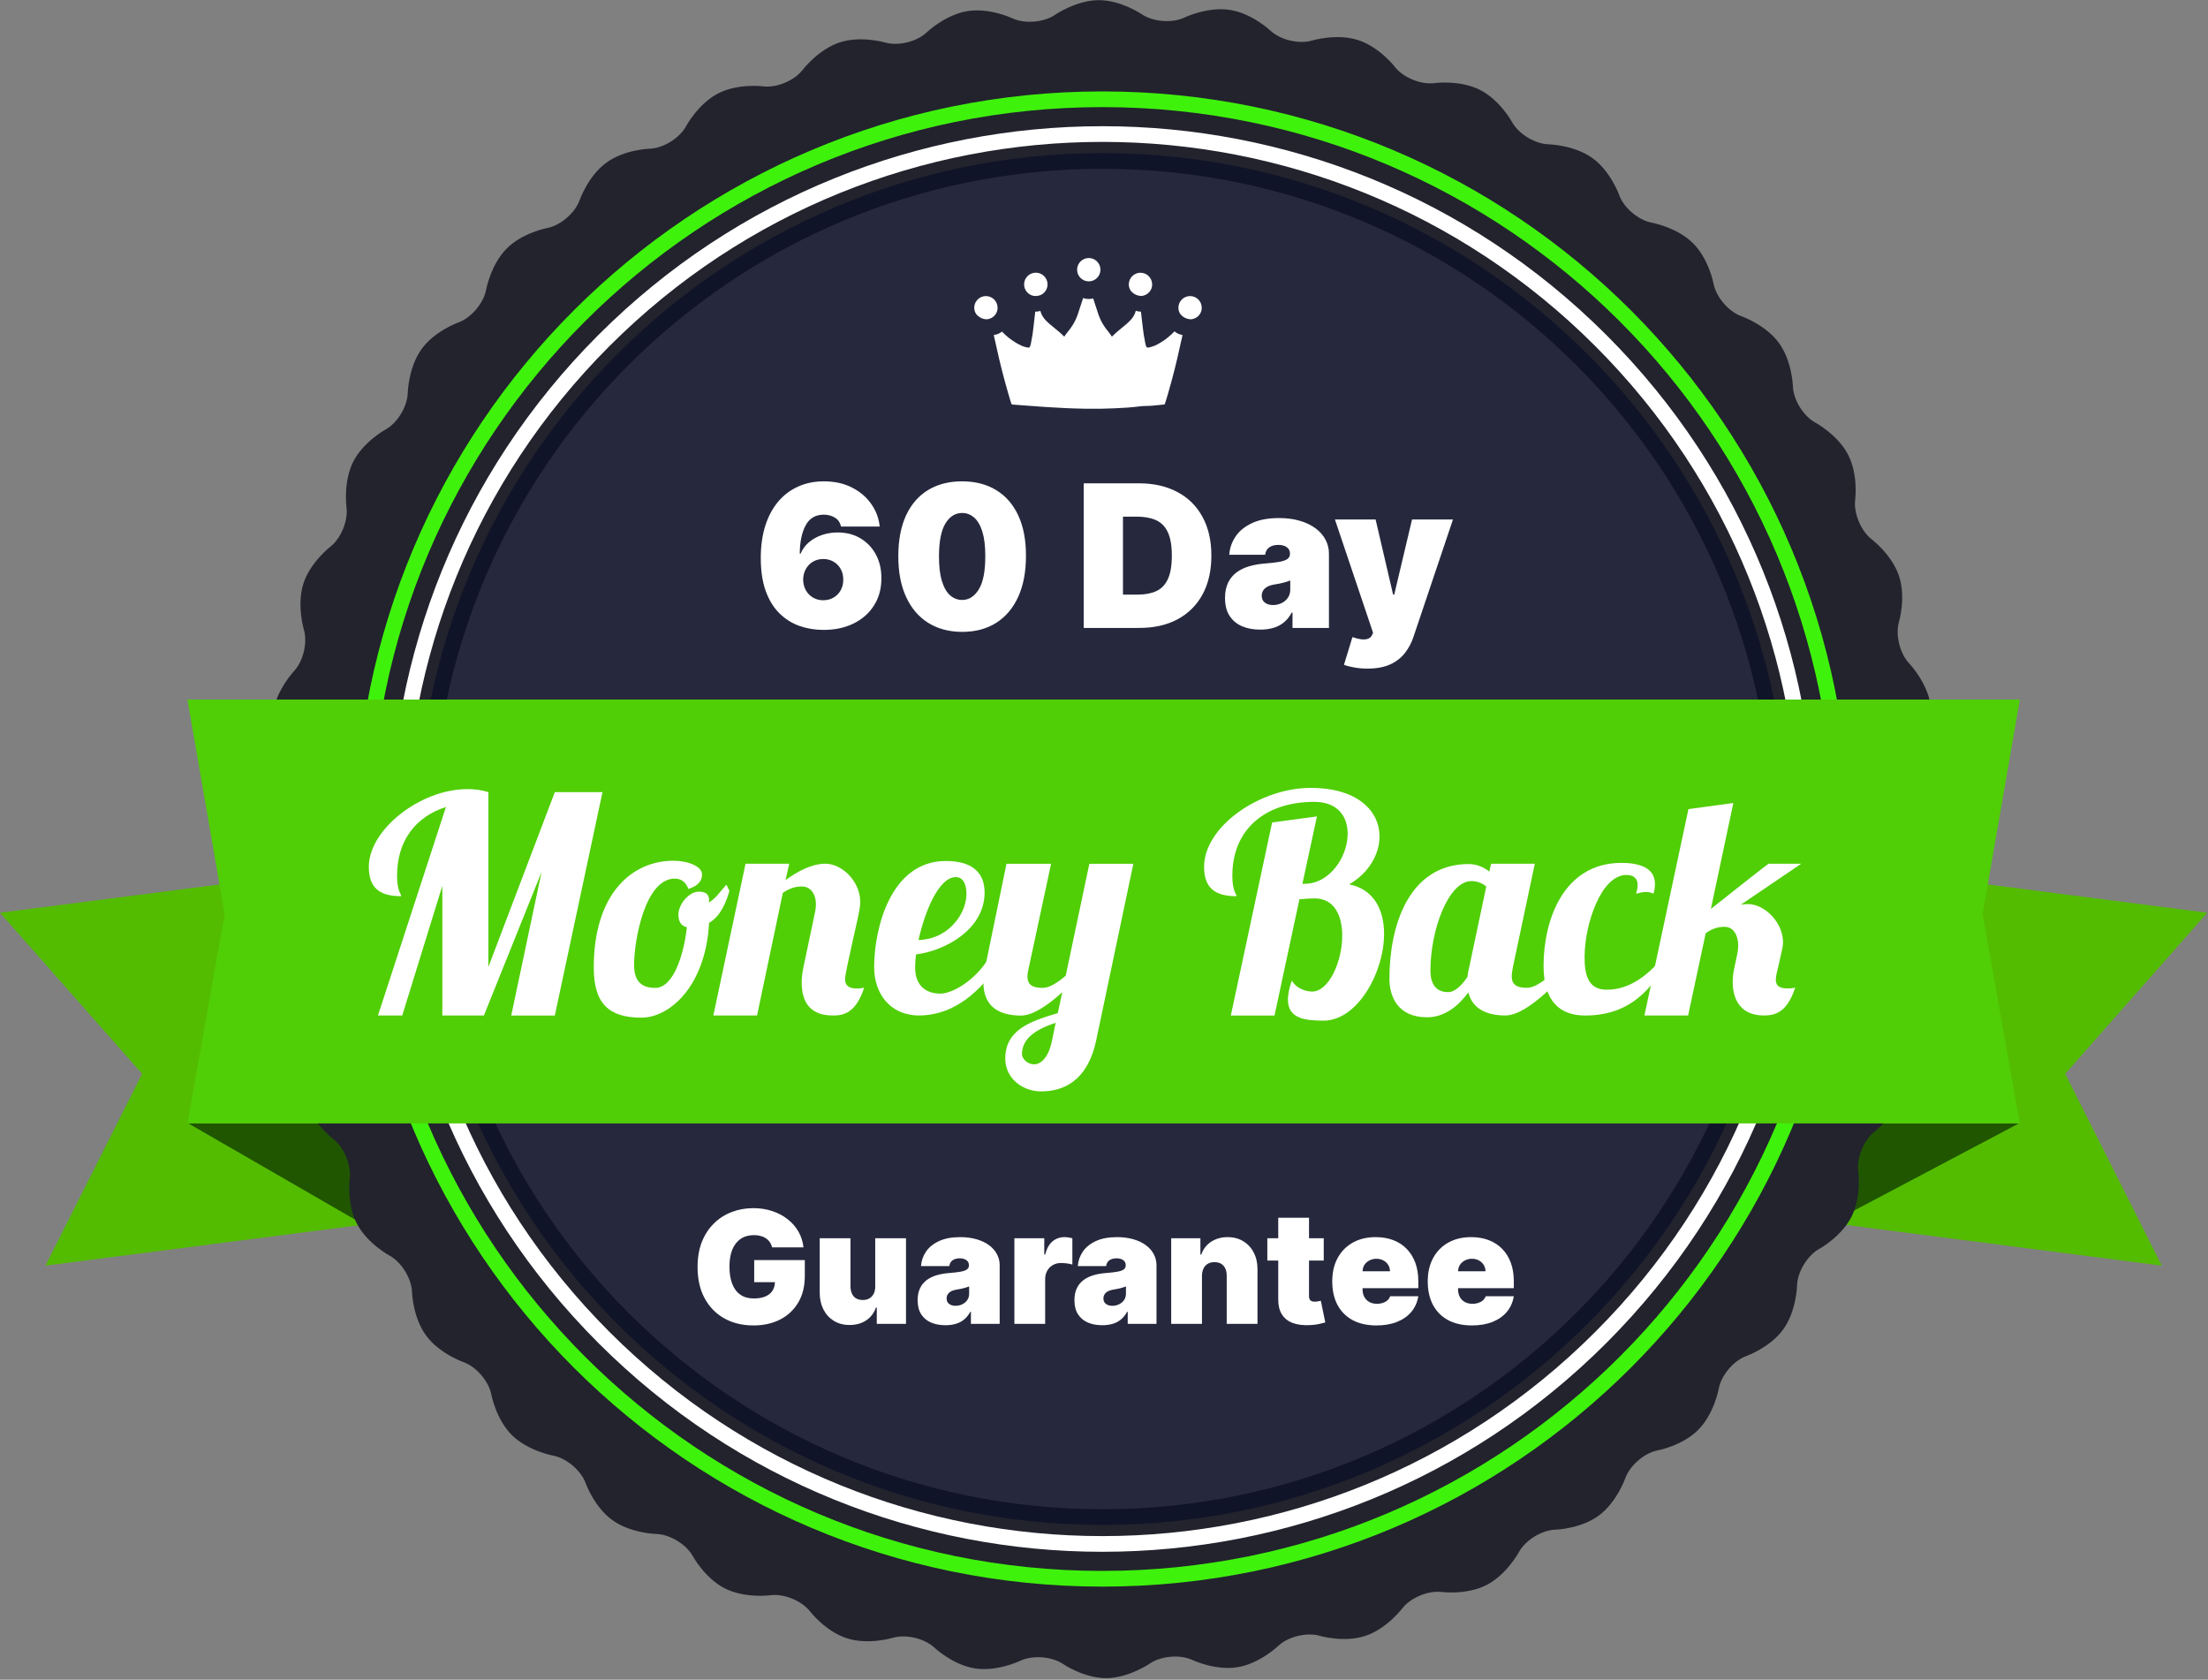 <svg width="422" height="321" viewBox="0 0 422 321" fill="none" xmlns="http://www.w3.org/2000/svg">
<rect x="0" y="0" width="422" height="321" fill="#808080" stroke="none"/>
<g clip-path="url(#clip0_9_1008)">
<path d="M413.17 241.87L313 228.96L321.69 161.52L421.86 174.43L394.71 205.21L413.17 241.87Z" fill="#53BC00"/>
<path d="M324.27 231.69L349.93 233.69L385.93 214.65H326.27L324.27 231.69Z" fill="#205600"/>
<path d="M8.69 241.87L108.86 228.96L100.17 161.52L0 174.43L27.16 205.21L8.69 241.87Z" fill="#53BC00"/>
<path d="M97.6 231.69L68.93 233.69L35.93 214.65H95.6L97.6 231.69Z" fill="#205600"/>
<path d="M368.34 167.87C368.34 167.87 371.03 163.93 371.03 159.66C371.03 155.39 368.25 151.31 368.25 151.31C366.77 149.16 366.47 145.48 367.58 143.12C367.58 143.12 369.62 138.81 368.95 134.59C368.27 130.32 364.89 126.78 364.89 126.78C363.09 124.89 362.22 121.3 362.95 118.79C362.95 118.79 364.29 114.22 362.97 110.15C361.63 106.04 357.74 103.07 357.74 103.07C355.67 101.49 354.24 98.07 354.57 95.49C354.57 95.49 355.18 90.76 353.24 86.95C351.28 83.1 346.97 80.77 346.97 80.77C344.67 79.53 342.73 76.38 342.66 73.78C342.66 73.78 342.52 69.02 340.01 65.56C337.47 62.06 332.85 60.44 332.85 60.44C330.39 59.58 327.98 56.77 327.5 54.21C327.5 54.21 326.62 49.53 323.59 46.5C320.53 43.44 315.71 42.56 315.71 42.56C313.14 42.09 310.32 39.7 309.45 37.24C309.45 37.24 307.85 32.75 304.39 30.24C300.89 27.7 296 27.58 296 27.58C293.39 27.52 290.23 25.6 288.98 23.31C288.98 23.31 286.69 19.13 282.88 17.19C279.03 15.23 274.17 15.88 274.17 15.88C271.59 16.23 268.16 14.82 266.57 12.76C266.57 12.76 263.66 8.99 259.59 7.67C255.48 6.33 250.79 7.74 250.79 7.74C248.29 8.49 244.69 7.64 242.79 5.84C242.79 5.84 239.32 2.57 235.1 1.9C230.83 1.22 226.41 3.34 226.41 3.34C224.06 4.47 220.37 4.19 218.22 2.72C218.22 2.72 214.28 0.03 210.01 0.03C205.74 0.03 201.66 2.82 201.66 2.82C199.51 4.3 195.83 4.6 193.47 3.49C193.47 3.49 189.16 1.45 184.93 2.12C180.66 2.8 177.12 6.18 177.12 6.18C175.23 7.98 171.64 8.85 169.14 8.12C169.14 8.12 164.56 6.78 160.5 8.1C156.39 9.44 153.42 13.33 153.42 13.33C151.84 15.41 148.43 16.83 145.84 16.5C145.84 16.5 141.11 15.89 137.3 17.83C133.45 19.79 131.13 24.11 131.13 24.11C129.89 26.41 126.74 28.35 124.14 28.42C124.14 28.42 119.37 28.56 115.91 31.07C112.41 33.61 110.79 38.23 110.79 38.23C109.93 40.69 107.12 43.1 104.56 43.58C104.56 43.58 99.87 44.46 96.85 47.49C93.79 50.55 92.91 55.37 92.91 55.37C92.44 57.94 90.05 60.75 87.59 61.63C87.59 61.63 83.1 63.23 80.59 66.69C78.05 70.19 77.93 75.08 77.93 75.08C77.87 77.69 75.95 80.85 73.66 82.1C73.66 82.1 69.48 84.39 67.53 88.2C65.57 92.05 66.22 96.91 66.22 96.91C66.57 99.5 65.16 102.92 63.1 104.51C63.1 104.51 59.33 107.42 58 111.49C56.67 115.6 58.07 120.29 58.07 120.29C58.82 122.79 57.96 126.39 56.17 128.28C56.17 128.28 52.9 131.75 52.23 135.97C51.56 140.24 53.68 144.66 53.68 144.66C54.81 147.01 54.53 150.7 53.06 152.85C53.06 152.85 50.37 156.79 50.37 161.06C50.37 165.38 53.16 169.41 53.16 169.41C54.64 171.56 54.94 175.24 53.83 177.6C53.83 177.6 51.79 181.91 52.46 186.14C53.14 190.41 56.52 193.95 56.52 193.95C58.32 195.84 59.19 199.43 58.46 201.93C58.46 201.93 57.12 206.51 58.44 210.57C59.78 214.68 63.67 217.65 63.67 217.65C65.74 219.23 67.17 222.64 66.84 225.23C66.84 225.23 66.23 229.96 68.17 233.77C70.13 237.62 74.44 239.95 74.44 239.95C76.73 241.19 78.68 244.34 78.75 246.95C78.75 246.95 78.89 251.72 81.4 255.18C83.94 258.68 88.56 260.3 88.56 260.3C91.02 261.16 93.43 263.97 93.91 266.53C93.91 266.53 94.79 271.22 97.82 274.24C100.88 277.29 105.69 278.17 105.69 278.17C108.26 278.64 111.08 281.03 111.95 283.49C111.95 283.49 113.56 287.98 117.02 290.49C120.52 293.03 125.41 293.15 125.41 293.15C128.02 293.21 131.18 295.13 132.43 297.42C132.43 297.42 134.72 301.6 138.53 303.55C142.38 305.51 147.24 304.86 147.24 304.86C149.83 304.51 153.25 305.92 154.84 307.98C154.84 307.98 157.75 311.75 161.82 313.07C165.93 314.41 170.62 313 170.62 313C173.12 312.25 176.72 313.11 178.62 314.9C178.62 314.9 182.09 318.17 186.31 318.84C190.58 319.51 194.99 317.39 194.99 317.39C197.34 316.26 201.03 316.54 203.19 318.01C203.19 318.01 207.13 320.7 211.4 320.7C215.67 320.7 219.75 317.92 219.75 317.92C221.9 316.44 225.58 316.13 227.94 317.25C227.94 317.25 232.25 319.29 236.47 318.62C240.74 317.94 244.28 314.56 244.28 314.56C246.17 312.76 249.76 311.89 252.26 312.62C252.26 312.62 256.84 313.96 260.9 312.64C265.01 311.3 267.98 307.41 267.98 307.41C269.56 305.33 272.97 303.91 275.56 304.24C275.56 304.24 280.29 304.85 284.1 302.91C287.95 300.95 290.28 296.64 290.28 296.64C291.52 294.34 294.67 292.4 297.27 292.33C297.27 292.33 302.04 292.19 305.5 289.68C309 287.14 310.62 282.52 310.62 282.52C311.49 280.06 314.29 277.65 316.85 277.17C316.85 277.17 321.54 276.29 324.56 273.26C327.62 270.2 328.49 265.39 328.49 265.39C328.96 262.82 331.35 260 333.81 259.13C333.81 259.13 338.3 257.52 340.81 254.06C343.35 250.56 343.46 245.67 343.46 245.67C343.52 243.06 345.45 239.9 347.73 238.65C347.73 238.65 351.91 236.36 353.85 232.55C355.81 228.7 355.16 223.85 355.16 223.85C354.81 221.27 356.22 217.85 358.28 216.25C358.28 216.25 362.05 213.34 363.37 209.27C364.71 205.16 363.3 200.47 363.3 200.47C362.55 197.97 363.41 194.37 365.2 192.47C365.2 192.47 368.47 189 369.14 184.78C369.82 180.51 367.69 176.1 367.69 176.1C366.56 173.75 366.84 170.06 368.31 167.91L368.34 167.87Z" fill="#22232D"/>
<path d="M210.69 288.42C281.427 288.42 338.77 231.077 338.77 160.34C338.77 89.603 281.427 32.26 210.69 32.26C139.953 32.26 82.61 89.603 82.61 160.34C82.61 231.077 139.953 288.42 210.69 288.42Z" stroke="#101428" stroke-width="6"/>
<path d="M210.69 288.42C281.427 288.42 338.77 231.077 338.77 160.34C338.77 89.603 281.427 32.26 210.69 32.26C139.953 32.26 82.61 89.603 82.61 160.34C82.61 231.077 139.953 288.42 210.69 288.42Z" fill="#26293D"/>
<path d="M210.69 301.71C288.767 301.71 352.06 238.416 352.06 160.34C352.06 82.263 288.767 18.97 210.69 18.97C132.614 18.97 69.32 82.263 69.32 160.34C69.32 238.416 132.614 301.71 210.69 301.71Z" stroke="#3FF20C" stroke-width="3" stroke-miterlimit="10"/>
<path d="M305.949 255.599C358.561 202.987 358.561 117.687 305.949 65.076C253.338 12.464 168.038 12.464 115.426 65.076C62.815 117.687 62.815 202.987 115.426 255.599C168.038 308.21 253.338 308.21 305.949 255.599Z" stroke="white" stroke-width="3" stroke-miterlimit="10"/>
<path d="M200.21 54.35C200.21 53.12 199.21 52.11 197.97 52.11C196.73 52.11 195.73 53.11 195.73 54.35C195.73 55.42 196.48 56.31 197.49 56.53C197.62 56.55 197.75 56.57 197.88 56.57C198.24 56.57 198.59 56.5 198.9 56.37C198.93 56.36 198.96 56.34 199 56.33C199.04 56.31 199.07 56.29 199.11 56.27C199.76 55.88 200.21 55.17 200.21 54.36V54.35Z" fill="white"/>
<path d="M210.32 51.54C210.32 50.31 209.32 49.31 208.09 49.31C206.86 49.31 205.86 50.31 205.86 51.54C205.86 52.77 206.86 53.77 208.09 53.77C209.32 53.77 210.32 52.77 210.32 51.54Z" fill="white"/>
<path d="M220.2 54.35C220.2 53.12 219.2 52.12 217.97 52.12C216.74 52.12 215.74 53.12 215.74 54.35C215.74 54.8 215.88 55.21 216.11 55.56C216.6 56.16 217.33 56.55 218.16 56.56C219.3 56.47 220.21 55.52 220.21 54.35H220.2Z" fill="white"/>
<path d="M229.68 58.81C229.68 57.58 228.68 56.58 227.45 56.58C226.22 56.58 225.22 57.58 225.22 58.81C225.22 59.26 225.36 59.67 225.59 60.02C226.08 60.62 226.81 61.01 227.64 61.02C228.78 60.93 229.69 59.98 229.69 58.81H229.68Z" fill="white"/>
<path d="M190.66 58.81C190.66 57.58 189.66 56.58 188.43 56.58C187.2 56.58 186.2 57.58 186.2 58.81C186.2 59.26 186.34 59.67 186.57 60.02C187.06 60.62 187.79 61.01 188.62 61.02C189.76 60.93 190.67 59.98 190.67 58.81H190.66Z" fill="white"/>
<path d="M224.47 63.32C223.41 64.45 222.14 65.38 220.73 66.05C220.44 66.18 219.59 66.46 219.29 66.43C218.95 66.39 218.83 65.2 218.76 64.85C218.53 63.79 218.48 62.97 218.33 61.9C218.23 61.12 218.14 60.34 218.06 59.56C217.71 59.56 217.38 59.5 217.07 59.39C216.62 61.39 214.5 62.33 212.49 64.35C212.55 64.27 211.45 62.92 211.34 62.77C209.94 60.84 209.86 59.67 208.93 57.03C208.66 57.1 208.38 57.14 208.08 57.14C207.71 57.14 207.35 57.08 207.01 56.96C206.07 59.62 205.99 60.82 204.58 62.77C204.47 62.92 203.37 64.27 203.43 64.35C201.43 62.35 199.31 61.42 198.85 59.42C198.55 59.51 198.22 59.56 197.89 59.56C197.89 59.56 197.87 59.56 197.86 59.56C197.77 60.34 197.69 61.12 197.59 61.9C197.45 62.98 197.4 63.79 197.17 64.85C197.1 65.19 196.98 66.39 196.64 66.43C196.34 66.47 195.49 66.19 195.2 66.05C193.82 65.4 192.56 64.48 191.51 63.37C191.06 63.72 190.52 63.95 189.93 64.03C190.59 67.03 191.26 70.03 192.08 72.99C193.13 76.79 193.33 77.26 193.37 77.3C194.19 77.36 194.91 77.42 195.62 77.47C197.04 77.58 198.45 77.69 199.87 77.78C202.4 77.95 204.94 78.07 207.47 78.11C207.82 78.11 208.17 78.11 208.53 78.11C209.13 78.11 209.78 78.11 210.43 78.11C212.13 78.08 213.82 78 215.51 77.89C215.86 77.86 216.21 77.83 216.56 77.8C217.38 77.73 218.22 77.58 219.04 77.58C219.96 77.58 220.91 77.46 221.84 77.37C222.19 77.33 222.48 77.29 222.57 77.3V77.32C222.57 77.32 222.77 76.99 223.86 73.01C224.68 70.04 225.35 67.04 226.01 64.03C225.43 63.93 224.9 63.69 224.47 63.33V63.32Z" fill="white"/>
<path d="M386.04 214.69H35.82L42.93 174.69L35.82 133.69H386.04L378.93 174.69L386.04 214.69Z" fill="#50CE06"/>
<path d="M97.71 194.06L103.51 166.63L92.49 194.06H84.54V169.29L76.88 194.06H72.24L85.23 154.22C79.43 156.08 75.89 160.66 75.89 167.33C75.89 170.29 76.64 170.75 76.7 171.27C72.7 171.27 70.49 169.82 70.49 165.65C70.49 158.57 80.29 150.8 89.34 150.8C90.67 150.8 92.07 150.97 93.34 151.38V184.79L106.04 151.38H115.15L106.04 194.07H97.69L97.71 194.06Z" fill="white"/>
<path d="M138.83 169.07L139.41 170.23C138.83 172.26 137.84 174.99 135.52 176.38C134.88 188.39 128.04 194.48 122.59 194.48C116.38 194.48 113.48 191.81 113.48 184.91C113.48 170.76 120.79 164.49 128.73 164.49C131.51 164.49 134.18 165.59 134.18 167.1C134.18 168.78 132.79 169.48 131.57 169.88C131.11 168.66 130.29 167.91 128.96 167.91C123.28 167.91 121.19 179.74 121.19 184.38C121.19 187.86 122.93 188.79 125.25 188.79C128.67 188.79 130.7 182.53 131.28 177.19C130.12 176.96 129.66 176.03 129.66 174.81C129.66 172.78 131.69 170.4 133.55 170.4C134.65 170.4 135.52 170.75 135.52 171.97C135.52 172.14 135.52 172.32 135.46 172.49C136.97 171.56 137.49 170.52 138.82 169.07H138.83Z" fill="white"/>
<path d="M159.13 194.06C155.36 194.06 153.22 192.09 153.22 187.74C153.22 186.81 153.34 185.88 153.57 184.78L155.77 174.34C155.89 173.82 155.94 173.3 155.94 172.83C155.94 170.74 154.84 169.41 153.27 169.41C151.88 169.41 150.83 169.82 149.62 170.63L144.69 194.06H136.34L142.49 165.06H150.84L150.14 168.19C152.52 166.45 155.19 165.06 157.74 165.06C160.93 165.06 164.41 168.42 164.41 172.37C164.41 172.83 164.35 173.24 164.29 173.7C164 175.61 161.51 185.82 161.51 187.1C161.51 188.09 161.97 188.9 163.66 188.9C164.07 188.9 164.7 188.9 165.17 188.73C163.55 193.72 161.11 194.07 159.14 194.07L159.13 194.06Z" fill="white"/>
<path d="M179.66 189.89C182.5 189.89 187.37 186.53 189.4 182.23H192.01C188.7 188.2 183.14 194.06 175.65 194.06C170.08 194.06 167.07 189.83 167.07 184.84C167.07 177.47 170.2 164.54 180.76 164.54C185.52 164.54 188.18 166.51 188.18 170.57C188.18 177.65 180.58 181.71 175.07 182.4C174.95 183.33 174.9 184.2 174.9 184.89C174.9 188.72 177.39 189.88 179.66 189.88V189.89ZM182.68 167.62C179.43 167.62 176.76 174.17 175.55 179.63C180.89 179.57 184.66 174.99 184.71 170.87C184.71 169.65 184.42 167.62 182.68 167.62Z" fill="white"/>
<path d="M200.89 165.06L196.66 184.78C196.49 185.42 196.37 186.06 196.37 186.64C196.37 187.92 197.01 188.79 199.27 188.79C200.6 188.79 202.17 187.75 203.68 186.47L208.2 165.07H216.61L209.53 198.71C207.79 207 202.8 208.57 198.97 208.57C195.43 208.57 192.13 206.08 192.13 202.31C192.13 196.92 196.65 195.23 202.16 193.61L203.03 189.61C200.42 191.99 197.46 194.08 195.14 194.08C190.62 194.08 187.95 192.11 187.95 187.76C187.95 186.83 188.07 185.9 188.3 184.8L192.36 165.08H200.89V165.06ZM197.64 203.4C198.8 203.4 200.37 202.3 201.06 198.88L201.76 195.46C198.11 196.68 195.32 198.36 195.32 201.49C195.32 202.3 196.36 203.4 197.64 203.4Z" fill="white"/>
<path d="M251.7 156.02L248.92 168.9H249.33C254.14 168.9 257.57 163.74 257.57 159.33C257.57 156.08 255.71 153.24 251.19 153.24C241.79 153.24 235.53 158.52 235.53 167.33C235.53 170.29 236.28 170.75 236.34 171.27C232.34 171.27 230.13 169.82 230.13 165.65C230.13 157.94 240.8 150.57 250.49 150.57C259.6 150.57 263.66 155.09 263.66 159.85C263.66 163.27 261.57 166.87 257.86 169.01C262.62 169.94 264.53 173.94 264.53 178.46C264.53 185.94 259.37 195.05 252.99 195.05C249.51 195.05 246.15 194.7 246.15 191.05C246.15 190.06 246.38 188.85 246.9 187.4C248 189.2 249.97 189.49 250.79 189.49C253.98 189.49 256.53 183.75 256.53 178.82C256.53 175.05 255.08 171.69 251.25 171.69C250.5 171.69 249.39 171.75 248.35 171.86L243.59 194.07H235.24L243.13 157.18L251.71 156.02H251.7Z" fill="white"/>
<path d="M293.34 165.06L289.16 184.78C289.04 185.42 288.93 186.06 288.93 186.58C288.93 187.86 289.51 188.78 291.83 188.78C294.15 188.78 297.16 185.53 299.49 183.68H301.46C298.79 186.35 292.24 194.06 287.71 194.06C283.94 194.06 281.39 192.67 280.63 189.65C278.89 192.03 276.28 194.41 272.74 194.41C267.17 194.41 265.55 190.47 265.55 187.04C265.55 177.06 269.15 165.12 280.75 165.12C282.14 165.12 283.59 165.7 284.64 166.57L284.99 165.06H293.34ZM273.39 185.48C273.39 188.96 275.3 189.6 276.75 189.6C278.08 189.6 279.36 188.32 280.46 186.7C280.52 186.12 280.63 185.48 280.81 184.79L284.06 169.42C283.13 168.61 282.03 168.38 281.22 168.38C276.87 168.38 273.39 177.6 273.39 185.49V185.48Z" fill="white"/>
<path d="M313 169.18C313 167.79 312.13 167.21 310.85 167.21C305.98 167.21 302.85 176.66 302.85 182.93C302.85 186.35 303.55 189.14 307.08 189.14C311.2 189.14 314.5 186.7 317.17 183.69H319.14C316.36 186.82 313.22 194.07 302.96 194.07C298.15 194.07 295.01 191.4 295.01 184.56C295.01 176.09 298.66 164.9 309.92 164.9C313.05 164.9 316.3 165.71 316.3 168.9C316.3 169.54 316.24 170.06 316.01 170.81C315.72 170.64 315.26 170.46 314.56 170.46C314.04 170.46 313.46 170.58 312.7 170.81C312.87 170.17 312.99 169.65 312.99 169.19L313 169.18Z" fill="white"/>
<path d="M344.26 165.06L332.72 172.89C333.18 172.83 333.59 172.77 334.05 172.77C337.24 172.77 340.78 176.25 340.78 180.08C340.78 180.49 340.72 180.95 340.61 181.41L339.86 184.77C339.69 185.58 339.4 186.45 339.4 187.21C339.4 188.2 339.86 188.89 341.6 188.89C342.01 188.89 342.64 188.89 343.11 188.72C341.49 193.71 339.05 194.06 337.08 194.06C332.96 194.06 331.16 191.33 331.16 187.68C331.16 186.75 331.28 185.77 331.51 184.78L332.09 182.05C332.15 181.64 332.21 181.18 332.21 180.72C332.21 178.86 331.4 177.12 329.6 177.12C328.21 177.12 327.16 177.53 326 178.34L322.64 194.06H314.29L322.7 154.62L331.28 153.46L326.99 173.7C331.28 170.28 338.01 165 338.01 165.06H344.27H344.26Z" fill="white"/>
<path d="M157.386 120.378C155.776 120.378 154.247 120.126 152.798 119.622C151.359 119.109 150.081 118.304 148.966 117.207C147.85 116.109 146.973 114.679 146.335 112.915C145.705 111.152 145.394 109.016 145.403 106.506C145.412 104.266 145.7 102.25 146.267 100.46C146.843 98.67 147.657 97.145 148.71 95.886C149.771 94.626 151.04 93.664 152.515 92.998C153.99 92.323 155.632 91.986 157.44 91.986C159.473 91.986 161.264 92.377 162.811 93.16C164.358 93.942 165.591 94.99 166.509 96.304C167.435 97.608 167.975 99.048 168.128 100.622H160.733C160.562 99.84 160.166 99.268 159.545 98.908C158.934 98.54 158.232 98.355 157.44 98.355C155.866 98.355 154.71 99.039 153.972 100.406C153.244 101.774 152.87 103.573 152.852 105.804H153.014C153.365 104.958 153.896 104.234 154.607 103.631C155.317 103.029 156.145 102.565 157.089 102.241C158.034 101.918 159.033 101.756 160.085 101.756C161.759 101.756 163.22 102.134 164.471 102.889C165.73 103.645 166.711 104.679 167.413 105.993C168.114 107.306 168.461 108.809 168.452 110.5C168.461 112.479 167.993 114.211 167.048 115.695C166.113 117.18 164.813 118.331 163.148 119.15C161.484 119.969 159.563 120.378 157.386 120.378ZM157.332 114.71C158.079 114.71 158.74 114.539 159.316 114.197C159.901 113.856 160.355 113.388 160.679 112.794C161.012 112.2 161.174 111.526 161.165 110.77C161.174 110.005 161.012 109.33 160.679 108.746C160.355 108.152 159.901 107.684 159.316 107.342C158.74 107 158.079 106.83 157.332 106.83C156.784 106.83 156.275 106.929 155.808 107.126C155.349 107.315 154.948 107.59 154.607 107.95C154.265 108.3 153.995 108.719 153.797 109.205C153.608 109.681 153.509 110.203 153.5 110.77C153.509 111.526 153.68 112.2 154.013 112.794C154.346 113.388 154.8 113.856 155.376 114.197C155.951 114.539 156.604 114.71 157.332 114.71ZM183.886 120.756C181.376 120.747 179.208 120.166 177.382 119.015C175.555 117.863 174.147 116.204 173.158 114.036C172.168 111.867 171.678 109.268 171.687 106.236C171.696 103.195 172.191 100.613 173.171 98.49C174.161 96.367 175.564 94.752 177.382 93.646C179.208 92.539 181.376 91.986 183.886 91.986C186.396 91.986 188.564 92.544 190.39 93.659C192.216 94.766 193.624 96.38 194.614 98.504C195.603 100.627 196.094 103.204 196.085 106.236C196.085 109.286 195.59 111.894 194.6 114.062C193.611 116.231 192.203 117.89 190.377 119.042C188.559 120.184 186.396 120.756 183.886 120.756ZM183.886 114.656C185.181 114.656 186.243 113.982 187.07 112.632C187.907 111.274 188.321 109.142 188.312 106.236C188.312 104.338 188.123 102.786 187.745 101.58C187.367 100.375 186.846 99.484 186.18 98.908C185.514 98.324 184.749 98.031 183.886 98.031C182.59 98.031 181.533 98.688 180.715 100.001C179.896 101.315 179.478 103.393 179.46 106.236C179.451 108.17 179.635 109.762 180.013 111.013C180.391 112.254 180.913 113.172 181.578 113.766C182.253 114.359 183.022 114.656 183.886 114.656ZM217.757 120H207.123V92.364H217.649C220.491 92.364 222.947 92.917 225.017 94.023C227.095 95.121 228.696 96.704 229.82 98.773C230.954 100.834 231.521 103.303 231.521 106.182C231.521 109.061 230.959 111.535 229.834 113.604C228.709 115.664 227.117 117.247 225.057 118.354C222.997 119.451 220.563 120 217.757 120ZM214.626 113.631H217.487C218.854 113.631 220.019 113.41 220.982 112.969C221.953 112.529 222.691 111.768 223.195 110.689C223.708 109.609 223.964 108.107 223.964 106.182C223.964 104.257 223.703 102.754 223.181 101.675C222.669 100.595 221.913 99.835 220.914 99.394C219.925 98.953 218.71 98.733 217.271 98.733H214.626V113.631ZM240.876 120.324C239.553 120.324 238.384 120.108 237.367 119.676C236.36 119.235 235.568 118.57 234.992 117.679C234.416 116.788 234.129 115.655 234.129 114.278C234.129 113.145 234.322 112.178 234.709 111.377C235.096 110.567 235.635 109.906 236.328 109.393C237.021 108.881 237.826 108.489 238.744 108.219C239.67 107.95 240.669 107.774 241.739 107.693C242.9 107.603 243.831 107.495 244.533 107.369C245.243 107.234 245.756 107.05 246.071 106.816C246.386 106.573 246.543 106.254 246.543 105.858V105.804C246.543 105.264 246.336 104.85 245.923 104.562C245.509 104.275 244.978 104.131 244.33 104.131C243.62 104.131 243.039 104.288 242.589 104.603C242.149 104.909 241.883 105.381 241.793 106.02H234.938C235.028 104.76 235.429 103.6 236.139 102.538C236.859 101.468 237.907 100.613 239.283 99.974C240.66 99.327 242.378 99.003 244.438 99.003C245.923 99.003 247.254 99.178 248.433 99.529C249.611 99.871 250.614 100.352 251.442 100.973C252.269 101.585 252.899 102.304 253.331 103.132C253.772 103.951 253.992 104.841 253.992 105.804V120H247.029V117.085H246.867C246.453 117.859 245.95 118.484 245.356 118.961C244.771 119.438 244.101 119.784 243.345 120C242.598 120.216 241.775 120.324 240.876 120.324ZM243.305 115.628C243.871 115.628 244.402 115.511 244.897 115.277C245.401 115.043 245.81 114.706 246.125 114.265C246.44 113.824 246.597 113.289 246.597 112.659V110.932C246.399 111.013 246.188 111.089 245.963 111.161C245.747 111.233 245.513 111.301 245.261 111.364C245.018 111.427 244.758 111.485 244.479 111.539C244.209 111.593 243.925 111.643 243.629 111.688C243.053 111.777 242.58 111.926 242.212 112.133C241.852 112.331 241.582 112.578 241.402 112.875C241.231 113.163 241.146 113.487 241.146 113.847C241.146 114.422 241.348 114.863 241.753 115.169C242.158 115.475 242.675 115.628 243.305 115.628ZM261.343 127.773C260.489 127.773 259.674 127.705 258.901 127.57C258.127 127.444 257.448 127.269 256.863 127.044L258.482 121.754C259.094 121.97 259.652 122.11 260.156 122.173C260.669 122.236 261.105 122.2 261.465 122.065C261.834 121.93 262.099 121.673 262.261 121.295L262.423 120.918L255.136 99.273H262.909L266.255 113.631H266.471L269.872 99.273H277.698L270.142 121.727C269.764 122.87 269.215 123.895 268.495 124.804C267.785 125.722 266.849 126.446 265.688 126.977C264.528 127.507 263.079 127.773 261.343 127.773Z" fill="white"/>
<path d="M147.575 238.384C147.483 238.007 147.337 237.677 147.138 237.393C146.94 237.102 146.691 236.857 146.393 236.658C146.102 236.452 145.761 236.299 145.37 236.2C144.987 236.093 144.564 236.04 144.102 236.04C143.108 236.04 142.259 236.278 141.556 236.754C140.86 237.229 140.327 237.915 139.958 238.81C139.596 239.705 139.415 240.784 139.415 242.048C139.415 243.327 139.589 244.42 139.937 245.33C140.285 246.239 140.803 246.935 141.492 247.418C142.181 247.901 143.037 248.142 144.06 248.142C144.962 248.142 145.711 248.011 146.308 247.748C146.911 247.485 147.362 247.112 147.661 246.629C147.959 246.146 148.108 245.578 148.108 244.925L149.131 245.031H144.145V240.812H153.818V243.838C153.818 245.827 153.396 247.528 152.55 248.941C151.712 250.347 150.555 251.427 149.077 252.18C147.607 252.925 145.92 253.298 144.017 253.298C141.893 253.298 140.029 252.847 138.424 251.945C136.819 251.043 135.565 249.758 134.663 248.089C133.768 246.42 133.321 244.435 133.321 242.134C133.321 240.33 133.594 238.732 134.141 237.339C134.695 235.947 135.462 234.772 136.442 233.813C137.423 232.847 138.555 232.119 139.841 231.629C141.126 231.132 142.504 230.884 143.974 230.884C145.267 230.884 146.467 231.068 147.575 231.438C148.69 231.8 149.674 232.318 150.526 232.993C151.386 233.661 152.078 234.452 152.604 235.369C153.129 236.285 153.449 237.29 153.562 238.384H147.575ZM167.276 245.841V236.636H173.157V253H167.574V249.889H167.404C167.049 250.933 166.427 251.75 165.54 252.339C164.652 252.922 163.597 253.213 162.376 253.213C161.232 253.213 160.231 252.95 159.371 252.425C158.519 251.899 157.855 251.175 157.379 250.251C156.91 249.328 156.672 248.27 156.665 247.077V236.636H162.546V245.841C162.553 246.651 162.759 247.286 163.164 247.748C163.576 248.21 164.151 248.44 164.89 248.44C165.38 248.44 165.802 248.337 166.157 248.131C166.52 247.918 166.797 247.62 166.988 247.237C167.187 246.846 167.283 246.381 167.276 245.841ZM180.707 253.256C179.663 253.256 178.74 253.085 177.938 252.744C177.142 252.396 176.517 251.871 176.062 251.168C175.608 250.464 175.381 249.57 175.381 248.483C175.381 247.588 175.533 246.825 175.839 246.192C176.144 245.553 176.57 245.031 177.117 244.626C177.664 244.222 178.3 243.913 179.024 243.7C179.756 243.487 180.544 243.348 181.389 243.284C182.305 243.213 183.04 243.128 183.594 243.028C184.156 242.922 184.56 242.776 184.809 242.592C185.058 242.4 185.182 242.148 185.182 241.835V241.793C185.182 241.366 185.018 241.04 184.692 240.812C184.365 240.585 183.946 240.472 183.435 240.472C182.874 240.472 182.415 240.596 182.06 240.844C181.712 241.086 181.503 241.459 181.432 241.963H176.02C176.091 240.969 176.407 240.053 176.968 239.214C177.536 238.369 178.364 237.695 179.45 237.19C180.537 236.679 181.893 236.423 183.52 236.423C184.692 236.423 185.743 236.562 186.673 236.839C187.604 237.109 188.396 237.489 189.049 237.979C189.702 238.462 190.2 239.03 190.54 239.683C190.888 240.33 191.062 241.033 191.062 241.793V253H185.565V250.699H185.438C185.111 251.31 184.713 251.803 184.244 252.18C183.783 252.556 183.254 252.83 182.657 253C182.067 253.17 181.418 253.256 180.707 253.256ZM182.625 249.548C183.072 249.548 183.491 249.456 183.882 249.271C184.28 249.087 184.603 248.82 184.852 248.472C185.1 248.124 185.224 247.702 185.224 247.205V245.841C185.068 245.905 184.901 245.965 184.724 246.022C184.553 246.079 184.369 246.132 184.17 246.182C183.978 246.232 183.772 246.278 183.552 246.32C183.339 246.363 183.115 246.402 182.881 246.438C182.426 246.509 182.053 246.626 181.762 246.789C181.478 246.945 181.265 247.141 181.123 247.375C180.988 247.602 180.92 247.858 180.92 248.142C180.92 248.597 181.08 248.945 181.4 249.186C181.719 249.428 182.128 249.548 182.625 249.548ZM193.872 253V236.636H199.583V239.747H199.753C200.051 238.597 200.524 237.755 201.17 237.222C201.823 236.69 202.587 236.423 203.46 236.423C203.716 236.423 203.968 236.445 204.217 236.487C204.472 236.523 204.718 236.576 204.952 236.647V241.665C204.661 241.565 204.302 241.491 203.876 241.441C203.45 241.391 203.084 241.366 202.779 241.366C202.203 241.366 201.685 241.498 201.223 241.761C200.769 242.016 200.41 242.379 200.147 242.847C199.884 243.309 199.753 243.852 199.753 244.477V253H193.872ZM210.678 253.256C209.634 253.256 208.711 253.085 207.908 252.744C207.113 252.396 206.488 251.871 206.033 251.168C205.579 250.464 205.351 249.57 205.351 248.483C205.351 247.588 205.504 246.825 205.809 246.192C206.115 245.553 206.541 245.031 207.088 244.626C207.635 244.222 208.27 243.913 208.995 243.7C209.726 243.487 210.515 243.348 211.36 243.284C212.276 243.213 213.011 243.128 213.565 243.028C214.126 242.922 214.531 242.776 214.78 242.592C215.028 242.4 215.153 242.148 215.153 241.835V241.793C215.153 241.366 214.989 241.04 214.662 240.812C214.336 240.585 213.917 240.472 213.405 240.472C212.844 240.472 212.386 240.596 212.031 240.844C211.683 241.086 211.474 241.459 211.403 241.963H205.991C206.062 240.969 206.378 240.053 206.939 239.214C207.507 238.369 208.334 237.695 209.421 237.19C210.508 236.679 211.864 236.423 213.491 236.423C214.662 236.423 215.714 236.562 216.644 236.839C217.574 237.109 218.366 237.489 219.02 237.979C219.673 238.462 220.17 239.03 220.511 239.683C220.859 240.33 221.033 241.033 221.033 241.793V253H215.536V250.699H215.408C215.081 251.31 214.684 251.803 214.215 252.18C213.753 252.556 213.224 252.83 212.628 253C212.038 253.17 211.388 253.256 210.678 253.256ZM212.596 249.548C213.043 249.548 213.462 249.456 213.853 249.271C214.251 249.087 214.574 248.82 214.822 248.472C215.071 248.124 215.195 247.702 215.195 247.205V245.841C215.039 245.905 214.872 245.965 214.694 246.022C214.524 246.079 214.339 246.132 214.14 246.182C213.949 246.232 213.743 246.278 213.523 246.32C213.309 246.363 213.086 246.402 212.851 246.438C212.397 246.509 212.024 246.626 211.733 246.789C211.449 246.945 211.236 247.141 211.094 247.375C210.959 247.602 210.891 247.858 210.891 248.142C210.891 248.597 211.051 248.945 211.371 249.186C211.69 249.428 212.099 249.548 212.596 249.548ZM229.724 243.795V253H223.843V236.636H229.425V239.747H229.596C229.951 238.71 230.576 237.897 231.471 237.308C232.373 236.718 233.424 236.423 234.624 236.423C235.782 236.423 236.787 236.69 237.639 237.222C238.499 237.748 239.163 238.472 239.631 239.396C240.107 240.319 240.342 241.374 240.335 242.56V253H234.454V243.795C234.461 242.986 234.255 242.35 233.836 241.888C233.424 241.427 232.849 241.196 232.11 241.196C231.627 241.196 231.205 241.303 230.842 241.516C230.487 241.722 230.214 242.02 230.022 242.411C229.83 242.794 229.731 243.256 229.724 243.795ZM252.996 236.636V240.898H242.215V236.636H252.996ZM244.303 232.716H250.184V247.737C250.184 247.964 250.223 248.156 250.301 248.312C250.379 248.462 250.5 248.575 250.663 248.653C250.826 248.724 251.036 248.76 251.292 248.76C251.469 248.76 251.675 248.739 251.909 248.696C252.151 248.653 252.328 248.618 252.442 248.589L253.294 252.723C253.032 252.801 252.655 252.897 252.165 253.011C251.682 253.124 251.107 253.199 250.439 253.234C249.09 253.305 247.957 253.167 247.041 252.819C246.125 252.464 245.436 251.906 244.974 251.146C244.512 250.386 244.289 249.435 244.303 248.291V232.716ZM263.061 253.298C261.314 253.298 259.808 252.964 258.544 252.297C257.287 251.622 256.317 250.656 255.635 249.399C254.961 248.135 254.623 246.622 254.623 244.861C254.623 243.17 254.964 241.693 255.646 240.429C256.328 239.165 257.29 238.181 258.533 237.478C259.776 236.775 261.243 236.423 262.933 236.423C264.169 236.423 265.287 236.615 266.289 236.999C267.29 237.382 268.146 237.94 268.856 238.671C269.567 239.396 270.113 240.276 270.497 241.313C270.881 242.35 271.072 243.518 271.072 244.818V246.182H256.456V242.943H265.66C265.653 242.474 265.532 242.062 265.298 241.707C265.071 241.345 264.762 241.065 264.371 240.866C263.988 240.66 263.551 240.557 263.061 240.557C262.585 240.557 262.148 240.66 261.751 240.866C261.353 241.065 261.033 241.342 260.792 241.697C260.557 242.052 260.433 242.467 260.419 242.943V246.438C260.419 246.963 260.529 247.432 260.749 247.844C260.969 248.256 261.285 248.579 261.697 248.813C262.109 249.048 262.606 249.165 263.189 249.165C263.594 249.165 263.963 249.108 264.297 248.994C264.638 248.881 264.929 248.717 265.17 248.504C265.412 248.284 265.589 248.021 265.703 247.716H271.072C270.888 248.852 270.451 249.839 269.762 250.678C269.073 251.509 268.16 252.155 267.024 252.616C265.895 253.071 264.574 253.298 263.061 253.298ZM281.313 253.298C279.566 253.298 278.06 252.964 276.796 252.297C275.539 251.622 274.569 250.656 273.887 249.399C273.213 248.135 272.875 246.622 272.875 244.861C272.875 243.17 273.216 241.693 273.898 240.429C274.58 239.165 275.542 238.181 276.785 237.478C278.028 236.775 279.495 236.423 281.185 236.423C282.421 236.423 283.539 236.615 284.541 236.999C285.542 237.382 286.398 237.94 287.108 238.671C287.819 239.396 288.365 240.276 288.749 241.313C289.132 242.35 289.324 243.518 289.324 244.818V246.182H274.708V242.943H283.912C283.905 242.474 283.784 242.062 283.55 241.707C283.323 241.345 283.014 241.065 282.623 240.866C282.24 240.66 281.803 240.557 281.313 240.557C280.837 240.557 280.4 240.66 280.002 240.866C279.605 241.065 279.285 241.342 279.044 241.697C278.809 242.052 278.685 242.467 278.671 242.943V246.438C278.671 246.963 278.781 247.432 279.001 247.844C279.221 248.256 279.537 248.579 279.949 248.813C280.361 249.048 280.858 249.165 281.441 249.165C281.846 249.165 282.215 249.108 282.549 248.994C282.89 248.881 283.181 248.717 283.422 248.504C283.664 248.284 283.841 248.021 283.955 247.716H289.324C289.14 248.852 288.703 249.839 288.014 250.678C287.325 251.509 286.412 252.155 285.276 252.616C284.147 253.071 282.826 253.298 281.313 253.298Z" fill="white"/>
</g>
<defs>
<clipPath id="clip0_9_1008">
<rect width="421.86" height="320.69" fill="white"/>
</clipPath>
</defs>
</svg>
